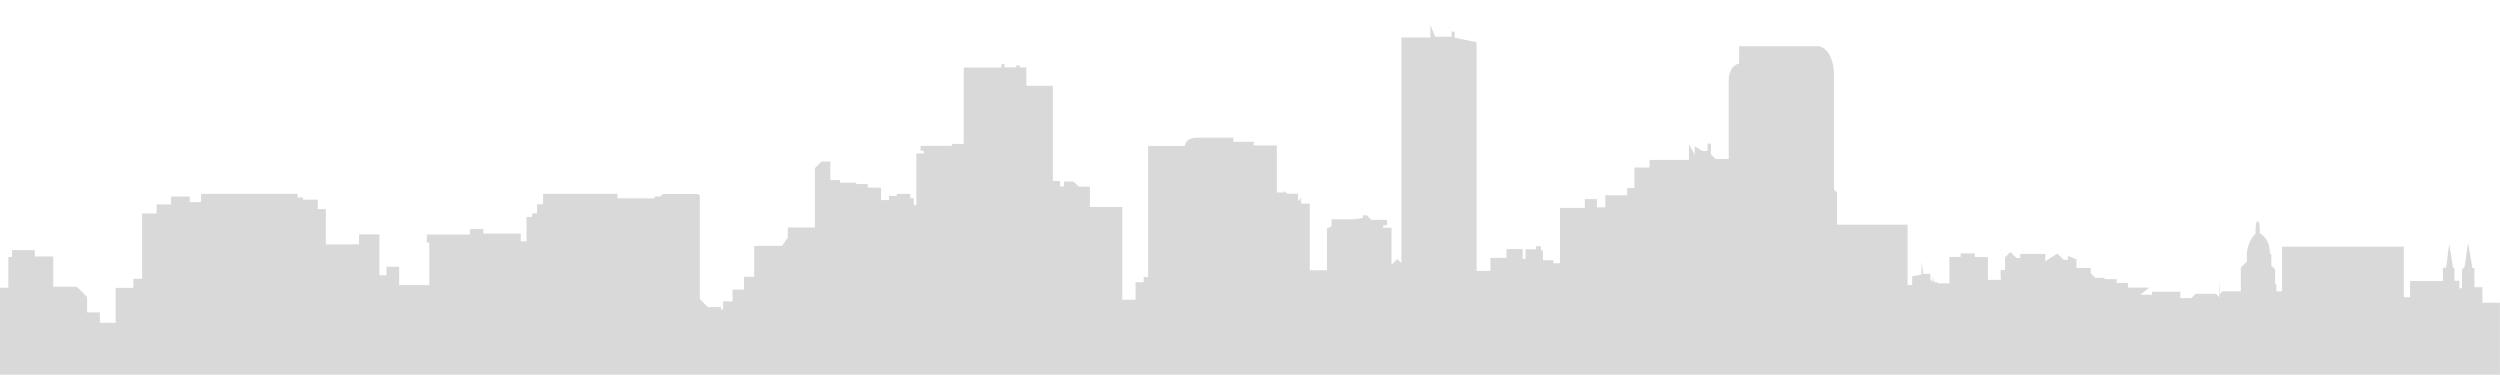 <svg id="Layer_1" data-name="Layer 1" xmlns="http://www.w3.org/2000/svg" viewBox="0 0 828.64 124.2"><defs><style>.cls-1{fill:#dad9d9;}</style></defs><title>usa cities [Converted]</title><path class="cls-1" d="M0,124.2V95.37H2.76V85.16H4V82.88h7.52V85h6.13V95.05h7.84l3.38,3.38v5.11h4.23V107h5.23V95.41h5.87v-3h2.91V70.75H51.9v-3h4.79V65.14h6.18V67h3.76V64.25h32v1.21h1.83v.72h4.88v3.13H108V81h11V77.69h6.76V91.25h2.33V88.42h4.21v6.1h10V80.42h-.81V77.73h14.28V75.94h4.43v1.48H172.6V80h1.92v-8.1h1.88V70.7H178v-3h2V64.25h24.66v1.48H217s-.18-.59,0-.59h1.88l.85-.84h11.68l.56.56V99.12l2.68,2.69H239v.77h.68V99.89h3.13V96h3.8V91.74H250V81.49h9.22l1.88-2.65V75.4h9V55.74l2.2-2.19h2.91v6.13h3.22v.86h5.15L284,61h3.62v1.2H292s.09,4.12,0,4.12h2.64V64.92h2.64v-.67h4.44v1.43h1.16V68h.85V50.87h2.46V50h-1c-.18,0,0-1.66,0-1.66H315.5v-.63h3.94V22.39h12.49V21.18h1v1.17h3.94v-.67H338v.67h2.2v6.09h8.77V60h2.37v1.79h1.35V60.18h3.18l1.67,1.68h3.7v6.73H372V99.35h4.39V93.53h2.69v-1.7h1.47V48.36h12.23s-.23-2.73,4.25-2.73h11.78V47h6.75v1.21h7.66V63.8h2.46v-.58l1,1h3.58v2.42l1-1v1.85h2.88V89.59h5.69V75.71l1.52-.67V72.69h7.39l3-.47v-.85h1.3l1.5,1.5h5.21v1.82h-1.3v.8h2.78V87.75l1.91-1.9,1.36,1.37V12.45h9.62V8.33l1.61,3.85h5.42V10.49h1v2L489.43,14V89.77H494v-4.3h5.33V82.56h5.42s-.09,3.27,0,3.27h.89V82.61h3.5v-1h1.61v1.34h.67v3.31h3.45v1h2.19V68.91h8.24V66h4v2.72h2.78v-4h7.25V62.33h2.41V55.52h5V53h13.07v-5.2l1.92,3.5V48.45l2.56,1.61H566V47.6h1.08v3.54l1.56,1.56H573V26.87s-.31-4.79,3.45-5.86V15.32H603s4.88.8,4.88,9.89V62.77l1,1.06V74.46h23.4v20h1.52V91.61L636.9,91V86.64l.58,4.16h2.37v1.88l.74.74v-1.9l.43,2h1l.4.4h3.72V85.16h3.72V84h4.7v1.21h4.34v7.56h4.3s-.23-3.31,0-3.31h1.39V85.29l1.76-1.77,2,2h1.25V84.17h8.33v2.42l4-2.55L684,86.12h1.46V84.8L688.25,86v2.83H693v1.74l1.52,1.53h2.82l.43.42h3.78v1.27h3.76v1.53h7.07l-2.91,2.37h3.85v-1h9.36v2.11h3.67l1.41-1.41h6.74l1.11,1.11V92.68l.23,4.88.63-1h6.27V88.66l2.08-2.09s-1-5.33,2.8-9.11c0,0-.14-4.16.71-4.16s.67,3.94.67,3.94,3.36,1.65,3.36,6.62l.5.49v3.72l1.23,1.23V94l.43.43v2.12h1.87V81.76h40.38V98.5h2.06V93.13h10.88V88.74h1.08l1-7.92,1.3,8h.45v4.25h1.65v2.51h.85V89.33l.86-.86,1.16-8,1.43,8.41h.67v6.32h2.65v5.15h5.81V124.2Z"/></svg>